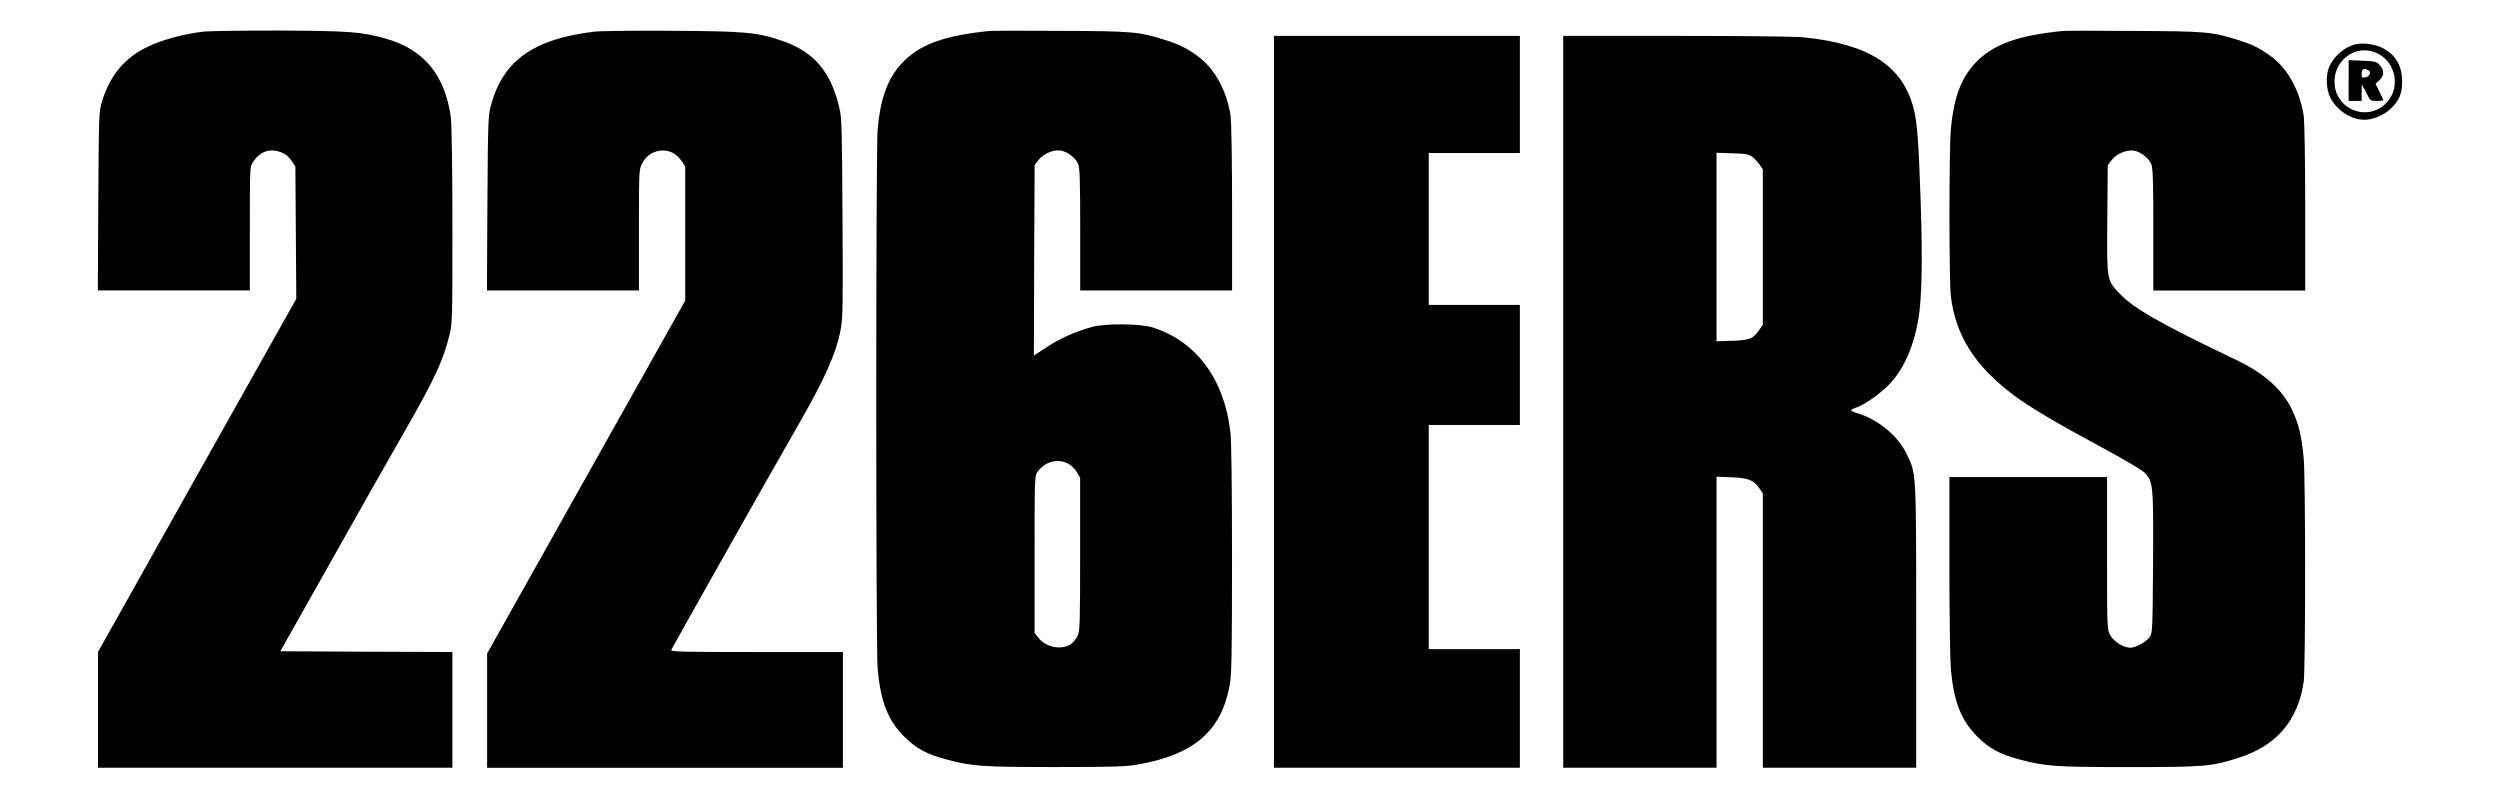 <?xml version="1.0" encoding="utf-8"?>
<!-- Generator: Adobe Illustrator 29.8.1, SVG Export Plug-In . SVG Version: 9.03 Build 0)  -->
<svg version="1.0" id="Capa_1" xmlns="http://www.w3.org/2000/svg" xmlns:xlink="http://www.w3.org/1999/xlink" x="0px" y="0px"
	 viewBox="0 0 613 195.8" style="enable-background:new 0 0 613 195.8;" xml:space="preserve">
<g transform="translate(0,510) scale(0.1,-0.1)">
	<path d="M497.5,5022.3c-48.2-5.7-100.7-20.2-136.2-37.2c-56-27.3-91.5-69.9-110.7-132.6c-8.2-26.2-8.2-29.1-9.6-245.4l-1.1-219.2
		h186.5h186.2V4540c0,151.4,0,151.8,8.2,163.5c17.4,25.5,40.8,33.7,68.4,23.1c11.3-4.3,18.8-10.3,25.5-20.6l9.6-14.5l1.1-162.1
		l1.1-162.1l-243.3-433l-242.9-433v-141.9v-141.9h434.5h434.5v141.9v141.9l-211,0.7l-211,1.1l128,227
		c70.2,124.8,150,265.6,177,312.5c73.8,128.7,94.7,173.8,109.9,236.6c7.1,27.7,7.1,40.4,7.1,268.1c0,145.4-1.8,249-3.9,265.3
		c-14.2,103.6-66.3,166.3-159.2,192.6c-60.3,16.7-84.4,18.8-257.1,19.9C599.3,5025.2,513.1,5024.1,497.5,5022.3z"/>
	<path d="M1456.8,5022.3c-148.2-17.7-222.7-70.6-252.5-178.7c-7.4-27.3-7.8-35.1-9.2-241.9l-1.1-213.9h186.2h186.5v148.2
		c0,146.5,0,148.2,8.2,163.9c10.3,20.9,32.6,33,55.3,30.9c17.4-1.8,30.5-10.3,42.2-27.3l7.8-11.7v-164.6V4363l-242.9-432.7
		l-242.9-432.7v-140.1v-140.1h436.2h436.2v141.9v141.9h-211.4c-180.2,0-211,0.7-209.6,5c2.5,6.4,254.3,452.5,307.5,544.7
		c69.5,120.6,96.8,181.9,108.2,241.9c5,27.3,5.7,60.3,4.3,273.1c-1.1,215.3-1.8,245.1-7.4,268.5c-21.3,90.8-62.1,138.3-140.8,165.6
		c-61.4,20.9-89.4,23.4-269.2,24.5C1557.5,5025.2,1471.4,5024.1,1456.8,5022.3z"/>
	<path d="M2426.8,5024.1c-112.1-11-173.4-33.7-215.6-79.4c-34.8-37.2-52.5-86.5-59.2-161.4c-4.6-52.5-4.6-1270.4,0-1322.9
		c7.1-80.5,25.2-127,65.3-166.7c29.4-29.4,56-43.6,105.3-56.4c62.1-16.3,85.8-18.1,265.6-18.1c144.7,0,173.4,1.1,202.9,6.4
		c138,24.5,204.6,83,224.5,196.5c4.3,25.2,5.3,77.3,5.3,306.8c0,172.4-1.4,289-3.9,310.3c-14.5,131.6-84.8,225.6-192.9,258.5
		c-29.4,8.9-114.6,9.6-146.1,0.7c-40.8-11.3-77.3-27.3-110.3-48.9l-32.6-21.3l0.7,233.7l1.1,233.4l9.6,12.4
		c12.1,15.6,36.2,25.9,54.6,23.1c16.7-2.8,36.2-18.1,42.6-33c3.9-9.6,5-41.5,5-161v-149h186.2h186.2v201.4
		c0,116-1.8,211.7-3.5,225.9c-9.2,61.7-38.7,116-79.4,146.1c-27.7,20.6-46.8,30.1-82.3,41.1c-63.1,19.9-78.7,21.3-253.2,22
		C2513.7,5024.8,2434.6,5024.8,2426.8,5024.1z M2620.1,3962.6c6.7-3.5,16-12.8,20.2-20.2l8.2-13.8v-188c0-172-0.7-189-6.4-200
		c-3.2-6.7-10.3-15.3-15.2-19.2c-22.3-16.3-62.4-9.2-80.5,14.5l-9.6,12.4V3741c0,189.7,0,192.6,7.4,202.5
		C2563,3968.7,2594.2,3976.8,2620.1,3962.6z"/>
	<path d="M5058.3,5024.1c-112.1-11-173.4-33.7-215.6-79.4c-34.8-37.2-52.5-86.5-59.2-161.4c-4.6-51.8-4.6-371.3,0-409.6
		c11.7-96.8,58.9-170.9,153.9-242.6c38.3-28.7,108.2-70.2,216.7-128.4c50.4-27,97.2-54.6,103.6-61c22-22,22.7-29.1,21.6-221.7
		c-1.1-167.4-1.4-172.4-8.5-182.3c-8.5-11.7-34.4-25.9-47.5-25.9c-16.3,0-40.1,14.9-48.6,30.1c-8.2,14.2-8.2,14.2-8.2,201.4v186.9
		h-193.3h-193.3v-215.3c0-118.8,1.8-233.4,3.5-254.6c7.1-80.5,25.2-127,65.3-166.7c29.4-29.4,56-43.6,105.3-56.4
		c62.1-16.3,85.8-18.1,265.6-18.1c185.5,0,203.9,1.4,270.2,23.1c92.6,29.4,145.1,91.5,158.9,186.5c4.6,32.3,4.6,494.7,0,547.2
		c-5,55-12.4,85.5-29.1,120.2c-22.7,48.2-68.1,88.7-134.1,120.2c-185.8,88.7-254.6,127.7-288.3,163.9c-31.9,34-31.2,30.9-30.1,182.3
		l1.1,132.6l9.6,12.4c12.1,15.6,36.2,25.9,54.6,23.1c16.7-2.8,36.2-18.1,42.6-33c3.9-9.6,5-41.5,5-161v-149h186.2h186.2v201.4
		c0,116-1.8,211.7-3.5,225.9c-9.2,61.7-38.7,116-79.4,146.1c-27.7,20.6-46.8,30.1-82.3,41.1c-63.1,19.9-78.7,21.3-253.2,22
		C5145.2,5024.8,5066.1,5024.8,5058.3,5024.1z"/>
	<path d="M3123.7,4114.8v-897.3h301.5h301.5v145.4v145.4h-111.7h-111.7v274.9V4058h111.7h111.7v147.2v147.2h-111.7h-111.7v186.2
		v186.2h111.7h111.7v143.6v143.6h-301.5h-301.5V4114.8z"/>
	<path d="M3833,4114.8v-897.3h188h188v356.8v356.8l36.5-1.4c41.1-1.4,55.3-7.1,68.8-27.7l8.2-11.7v-336.2v-336.6h188h188v346.9
		c0,383.4,0.4,372.7-23.1,422c-21.3,44.7-70.2,85.1-121.3,100.4c-8.5,2.5-15.2,5.7-15.2,7.1c0,1.4,5.7,4.6,12.4,6.7
		c21.3,7.1,63.1,36.9,84.1,59.9c34,37.6,56.7,89.4,68.4,156.4c8.5,49.3,10.6,144.3,5.7,287.3c-5,152.1-8.5,199-18.4,234.1
		c-28.4,102.1-110.3,153.9-268.8,170.2c-22,2.1-146.1,3.5-312.8,3.5H3833V4114.8z M4296.5,4715.6c5.3-3.9,13.5-12.8,18.1-19.2
		l7.8-11.7v-190.4v-190.4l-7.8-11.7c-16-23.1-24.1-26.6-67-27.7l-38.7-1.4v231.2v231.2l38.7-1.4
		C4280.2,4723.4,4288,4721.9,4296.5,4715.6z"/>
	<path d="M5774.7,4991.1c-26.6-6.7-53.2-30.1-63.8-55.7c-8.5-20.2-7.1-55.3,3.2-75.2c16-31.2,51.1-53.9,83.7-53.9
		c19.9,0,46.8,11,62.8,25.9c21.6,19.9,29.4,37.2,29.4,67.4c0,37.9-14.9,64.9-45.8,81.6C5825.5,4991.5,5793.5,4996.1,5774.7,4991.1z
		 M5825.5,4970.9c51.4-21.3,63.1-91.1,20.9-128c-44.3-39-114.9-11.7-121.6,47.2C5717.6,4948.2,5773.3,4992.9,5825.5,4970.9z"/>
	<path d="M5758.8,4902.5v-50h16h16v20.6l0.4,20.2l10.6-20.2c10.3-20.6,10.6-20.6,26.2-20.6c8.9,0,16,0.7,16,1.8
		c0,0.7-4.3,10.3-9.6,20.9l-9.6,19.5l9.6,8.9c11.7,11,12.4,23.4,1.1,36.2c-7.8,9.2-10.3,9.9-42.6,11.3l-34,1.4V4902.5z
		 M5808.4,4926.9c7.1-4.6,0.7-15.6-10.3-17c-6.4-1.1-7.4,0.7-7.4,9.6C5790.7,4931.2,5797.4,4934,5808.4,4926.9z"/>
</g>
</svg>
